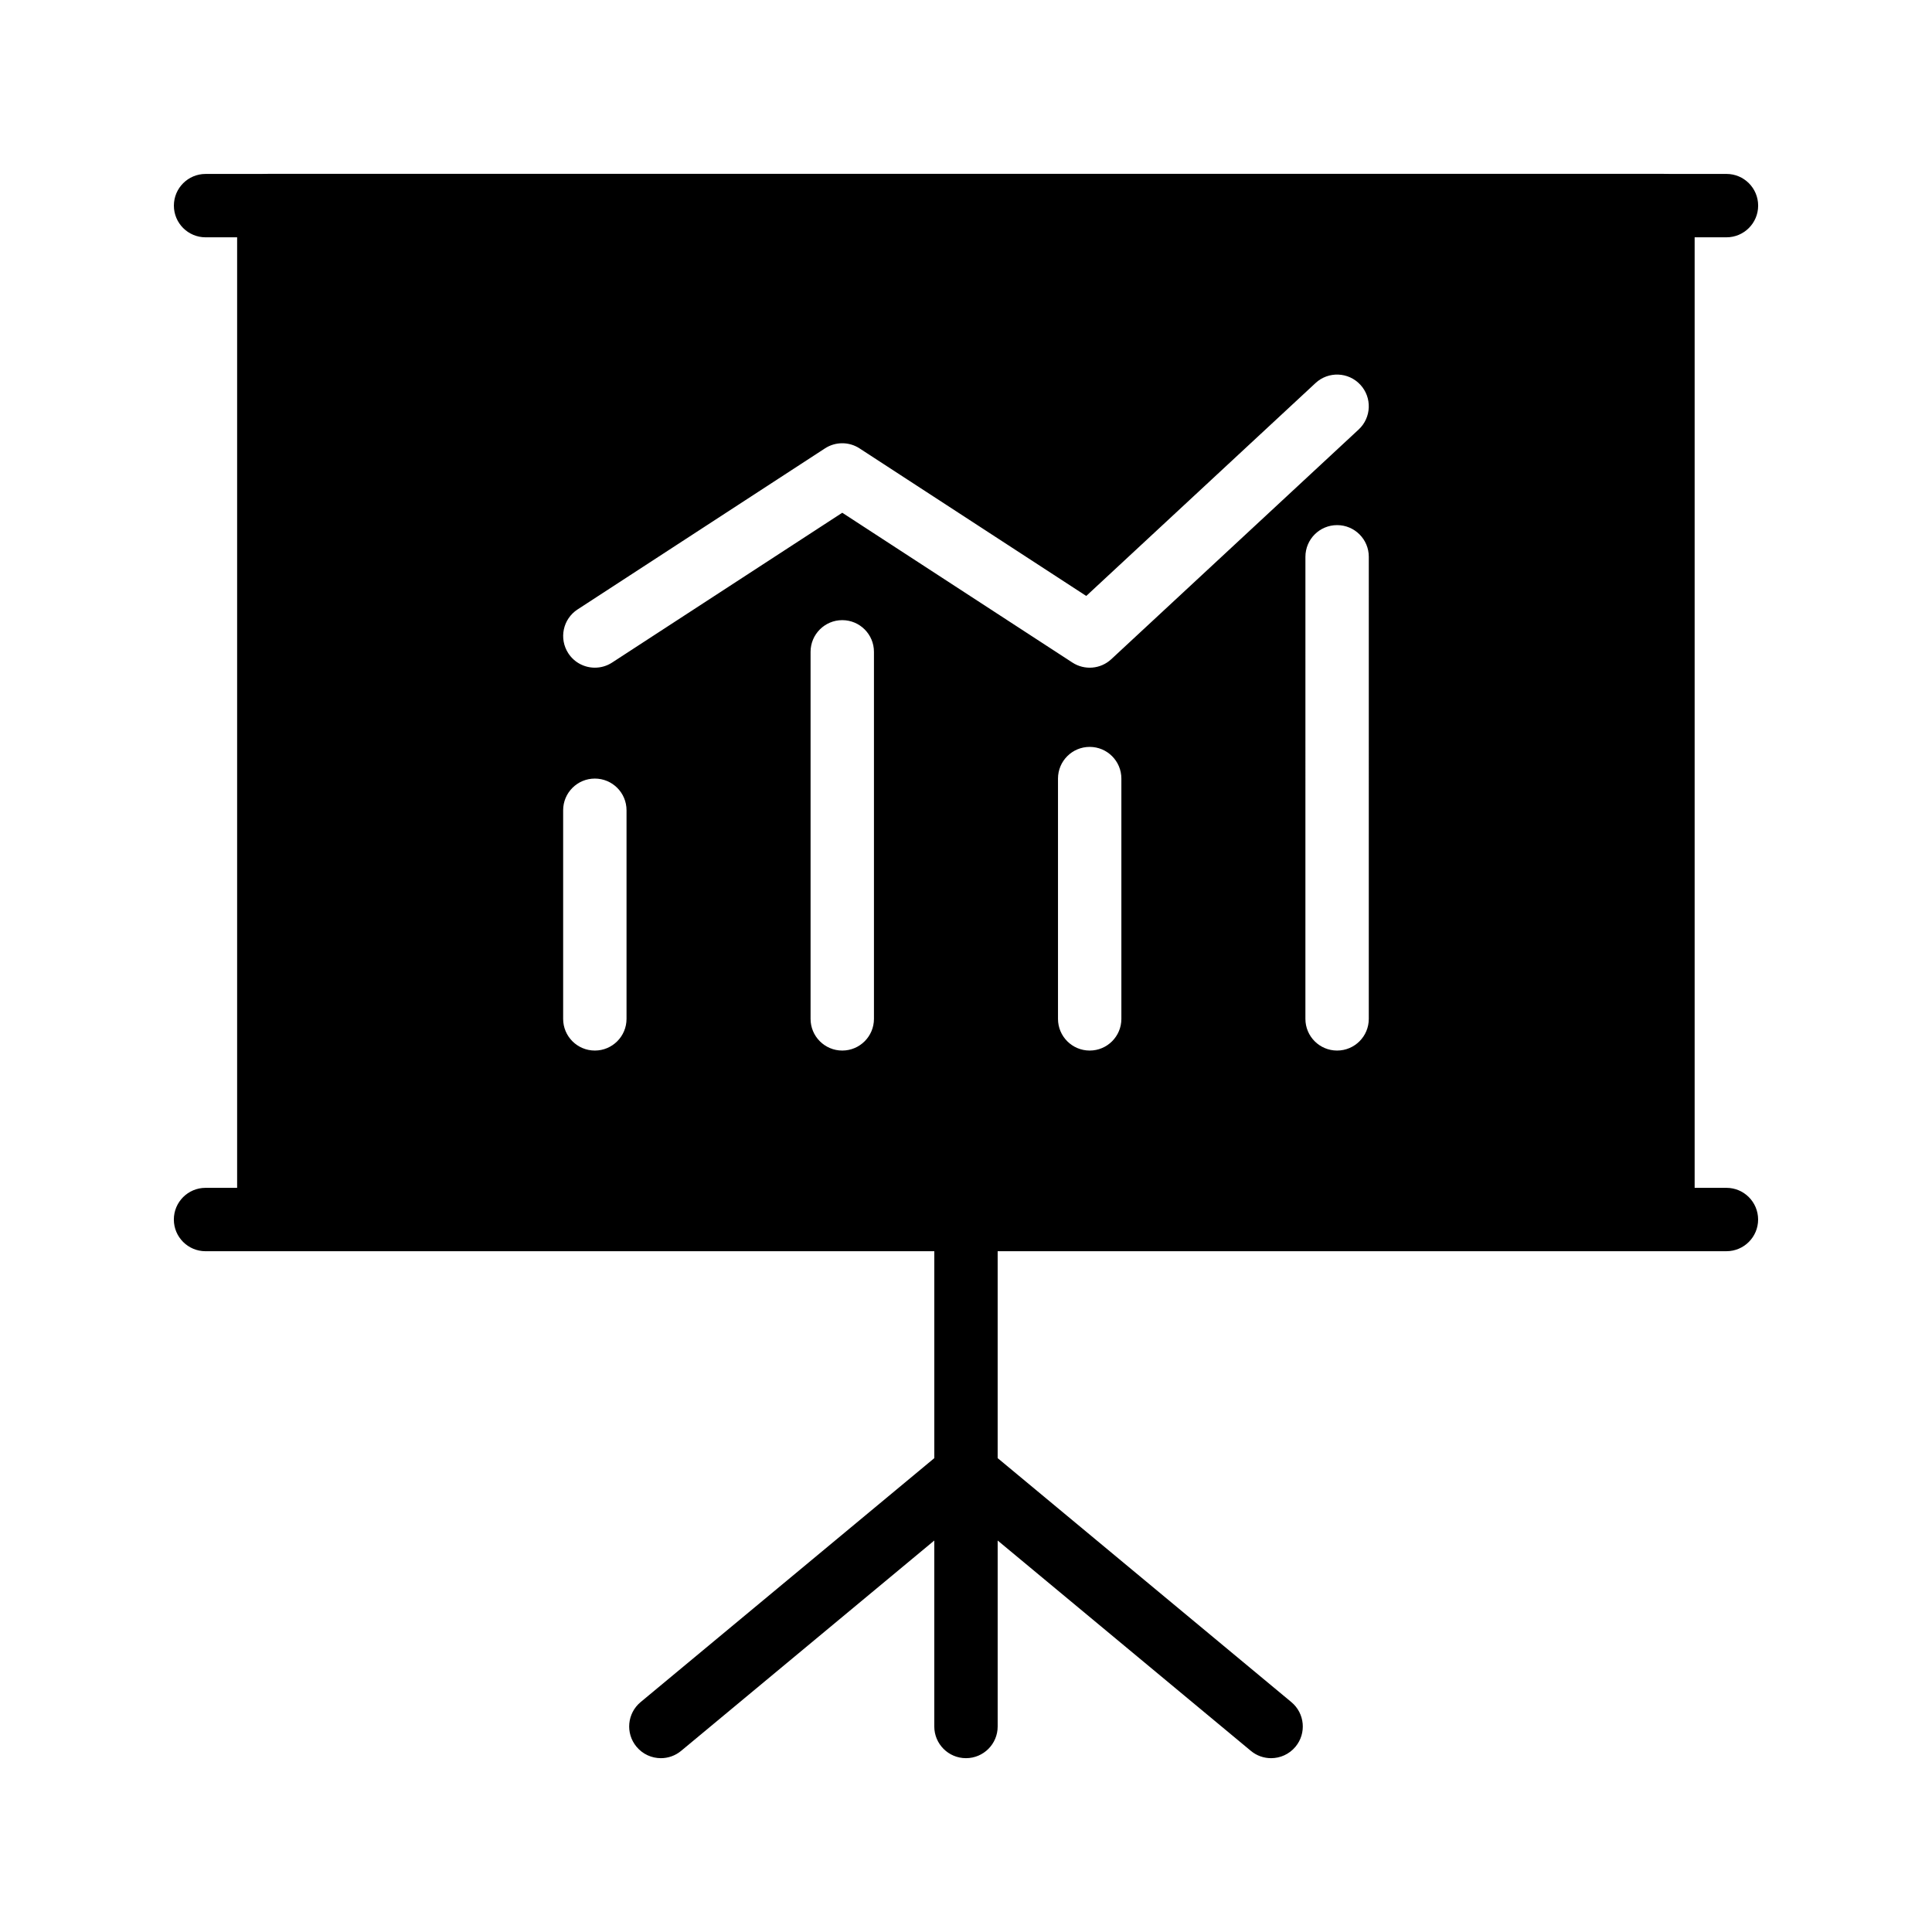<?xml version="1.0" encoding="UTF-8"?>
<!-- Uploaded to: SVG Repo, www.svgrepo.com, Generator: SVG Repo Mixer Tools -->
<svg fill="#000000" width="800px" height="800px" version="1.1" viewBox="144 144 512 512" xmlns="http://www.w3.org/2000/svg">
 <g>
  <path d="m198.48 206.89h403.05c4.641 0 8.398-3.758 8.398-8.398 0-4.637-3.754-8.398-8.398-8.398l-403.05 0.004c-4.637 0-8.398 3.758-8.398 8.398 0 4.637 3.758 8.395 8.398 8.395z"/>
  <path d="m601.52 458.79h-403.05c-4.637 0-8.398 3.758-8.398 8.398 0 4.637 3.758 8.398 8.398 8.398h193.13v54.836l-77.832 64.652c-3.566 2.969-4.055 8.258-1.09 11.824 1.66 2 4.051 3.035 6.461 3.035 1.891 0 3.793-0.633 5.363-1.934l67.094-55.746v49.281c0 4.641 3.758 8.398 8.398 8.398 4.637 0 8.398-3.754 8.398-8.398v-49.281l67.102 55.746c1.566 1.305 3.469 1.934 5.356 1.934 2.41 0 4.805-1.035 6.469-3.035 2.961-3.566 2.469-8.855-1.098-11.824l-77.832-64.656v-54.836h193.13c4.641 0 8.398-3.758 8.398-8.398-0.004-4.637-3.758-8.395-8.398-8.395z"/>
  <path d="m584.7 190.06h-369.46c-4.617 0-8.398 3.777-8.398 8.398v268.7c0 4.703 3.777 8.398 8.398 8.398h369.46c4.703 0 8.398-3.695 8.398-8.398v-268.7c0-4.621-3.695-8.398-8.398-8.398zm-287.64 115.45 65.566-42.684c2.781-1.812 6.379-1.812 9.16 0l60.082 39.109 60.762-56.422c3.387-3.152 8.707-2.969 11.867 0.441 3.156 3.394 2.961 8.707-0.434 11.867l-65.566 60.879c-2.828 2.629-7.07 2.988-10.301 0.883l-60.988-39.699-60.988 39.699c-1.414 0.922-3 1.359-4.57 1.359-2.746 0-5.438-1.344-7.043-3.816-2.531-3.887-1.434-9.086 2.453-11.617zm12.977 108.5c0 4.637-3.758 8.398-8.398 8.398-4.637 0-8.398-3.758-8.398-8.398v-55.281c0-4.637 3.758-8.398 8.398-8.398 4.637 0 8.398 3.758 8.398 8.398zm65.57 0c0 4.637-3.758 8.398-8.398 8.398-4.637 0-8.398-3.758-8.398-8.398v-97.266c0-4.637 3.758-8.398 8.398-8.398 4.637 0 8.398 3.758 8.398 8.398zm65.57 0c0 4.637-3.754 8.398-8.398 8.398-4.641 0-8.398-3.758-8.398-8.398v-63.676c0-4.637 3.754-8.398 8.398-8.398 4.641 0 8.398 3.758 8.398 8.398zm65.566 0c0 4.637-3.754 8.398-8.398 8.398-4.641 0-8.398-3.758-8.398-8.398l0.004-122.45c0-4.637 3.754-8.398 8.398-8.398 4.641 0 8.398 3.758 8.398 8.398z"/>
 </g>
</svg>